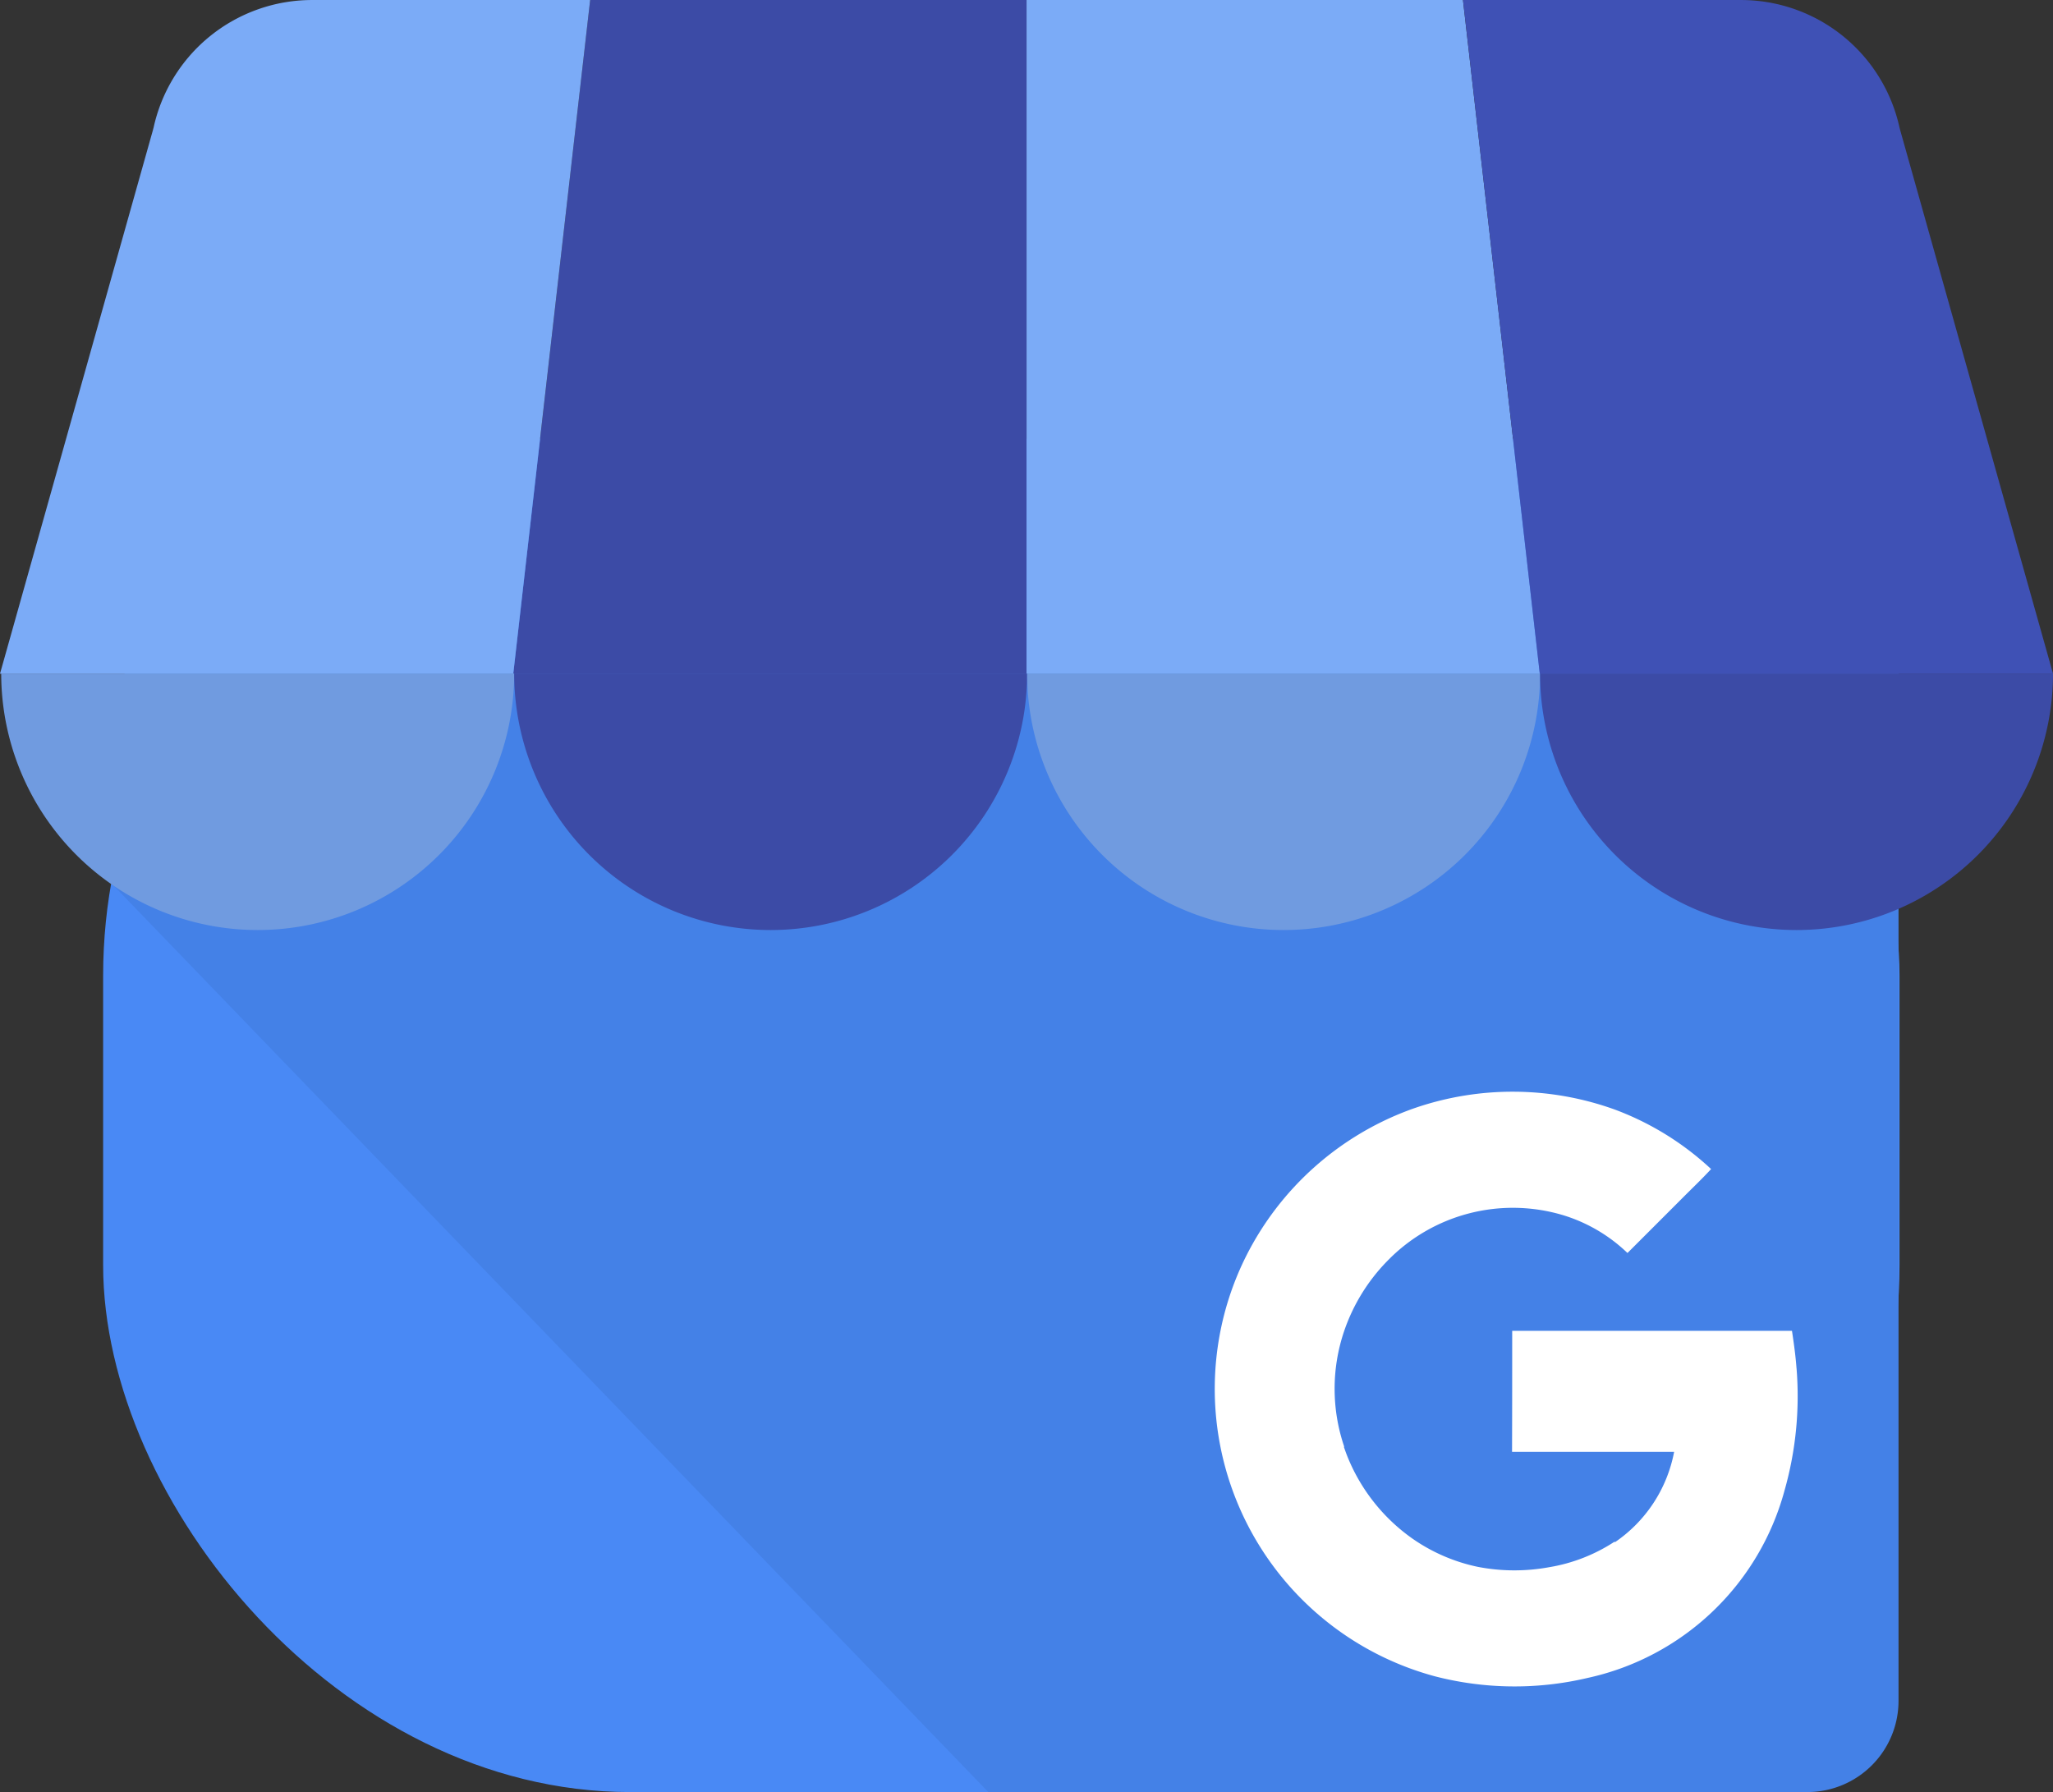 <svg xmlns="http://www.w3.org/2000/svg" xmlns:xlink="http://www.w3.org/1999/xlink" id="Group_192" data-name="Group 192" width="337.677" height="294.734" viewBox="0 0 337.677 294.734"><rect x="0" y="0" width="337.677" height="294.734" fill="#333333" stroke="none"/><defs><linearGradient id="linear-gradient" x1="0.374" y1="0.579" x2="0.374" y2="0.579" gradientUnits="objectBoundingBox"><stop offset="0.03" stop-color="#4079d8"></stop><stop offset="1" stop-color="#4989f5"></stop></linearGradient></defs><g id="Group_191" data-name="Group 191" transform="translate(0 0)"><rect id="Rectangle_64" data-name="Rectangle 64" width="295.467" height="220.931" rx="86.654" transform="translate(16.963 73.803)" fill="#4989f5"></rect><path id="Path_1059" data-name="Path 1059" d="M406.992,535.58H141.436c-8.226,0-14.627,63.664-14.627,71.89l145.427,150.7H406.992a15,15,0,0,0,14.958-14.957V550.534A15,15,0,0,0,406.992,535.58Z" transform="translate(-109.681 -463.437)" fill="url(#linear-gradient)"></path><path id="Path_1060" data-name="Path 1060" d="M625.071,112.286H709.49V1.487H637.712Z" transform="translate(-540.642 -1.484)" fill="#3c4ba6"></path><path id="Path_1061" data-name="Path 1061" d="M1334.49,112.286h-84.419V1.487h71.779Zm59.163-89.8.1.378C1393.733,22.735,1393.682,22.611,1393.654,22.49Z" transform="translate(-1081.223 -1.484)" fill="#7babf7"></path><path id="Path_1062" data-name="Path 1062" d="M1853.394,22.845l-.1-.378a26.7,26.7,0,0,0-26.069-21h-45.735l12.631,110.8h84.419Z" transform="translate(-1540.858 -1.464)" fill="#3f51b5"></path><path id="Path_1063" data-name="Path 1063" d="M186.383,156.985l-.1.378C186.3,157.229,186.354,157.106,186.383,156.985Z" transform="translate(-161.117 -135.979)" fill="#7babf7"></path><path id="Path_1064" data-name="Path 1064" d="M25.158,22.845l.1-.378a26.7,26.7,0,0,1,26.068-21H97.069l-12.65,110.8H0Z" transform="translate(0 -1.464)" fill="#7babf7"></path></g><path id="Path_1065" data-name="Path 1065" d="M85.852,821.577a42.186,42.186,0,0,1-84.372,0Z" transform="translate(-1.28 -710.804)" fill="#709be0" fill-rule="evenodd"></path><path id="Path_1066" data-name="Path 1066" d="M710.5,821.577a42.186,42.186,0,0,1-84.372,0Z" transform="translate(-541.556 -710.804)" fill="#3c4ba6" fill-rule="evenodd"></path><path id="Path_1067" data-name="Path 1067" d="M1335.147,821.577a42.186,42.186,0,0,1-84.372,0Z" transform="translate(-1081.832 -710.804)" fill="#709be0" fill-rule="evenodd"></path><path id="Path_1068" data-name="Path 1068" d="M1959.725,821.577a42.186,42.186,0,1,1-84.372,0Z" transform="translate(-1622.047 -710.804)" fill="#3c4ba6" fill-rule="evenodd"></path><path id="Path_1069" data-name="Path 1069" d="M1574.849,1376.3c-.149-2.009-.4-3.843-.749-6.186h-46.018c0,6.436,0,13.459-.025,19.9h26.659a23.184,23.184,0,0,1-9.759,14.881s0-.111-.019-.114a27.928,27.928,0,0,1-10.79,4.212,31.689,31.689,0,0,1-11.676-.051,29.166,29.166,0,0,1-10.889-4.719,30.379,30.379,0,0,1-10.7-13.679c-.165-.428-.318-.86-.473-1.3v-.047l.041-.032a29.514,29.514,0,0,1-.016-18.991,30.551,30.551,0,0,1,7.08-11.52,28.763,28.763,0,0,1,28.982-7.547,26.344,26.344,0,0,1,10.546,6.208l8.994-8.994c1.587-1.6,3.234-3.155,4.76-4.811a47.538,47.538,0,0,0-15.754-9.756,49.534,49.534,0,0,0-32.952-.289q-.558.19-1.111.4a49.248,49.248,0,0,0-26.6,23.84,48.428,48.428,0,0,0-4.259,12.307,48.954,48.954,0,0,0,35.294,56.935,52.358,52.358,0,0,0,25.037.263,43.052,43.052,0,0,0,32.416-30.81,56.808,56.808,0,0,0,1.986-20.1Z" transform="translate(-1279.356 -1151.238)" fill="#fff"></path></svg>
